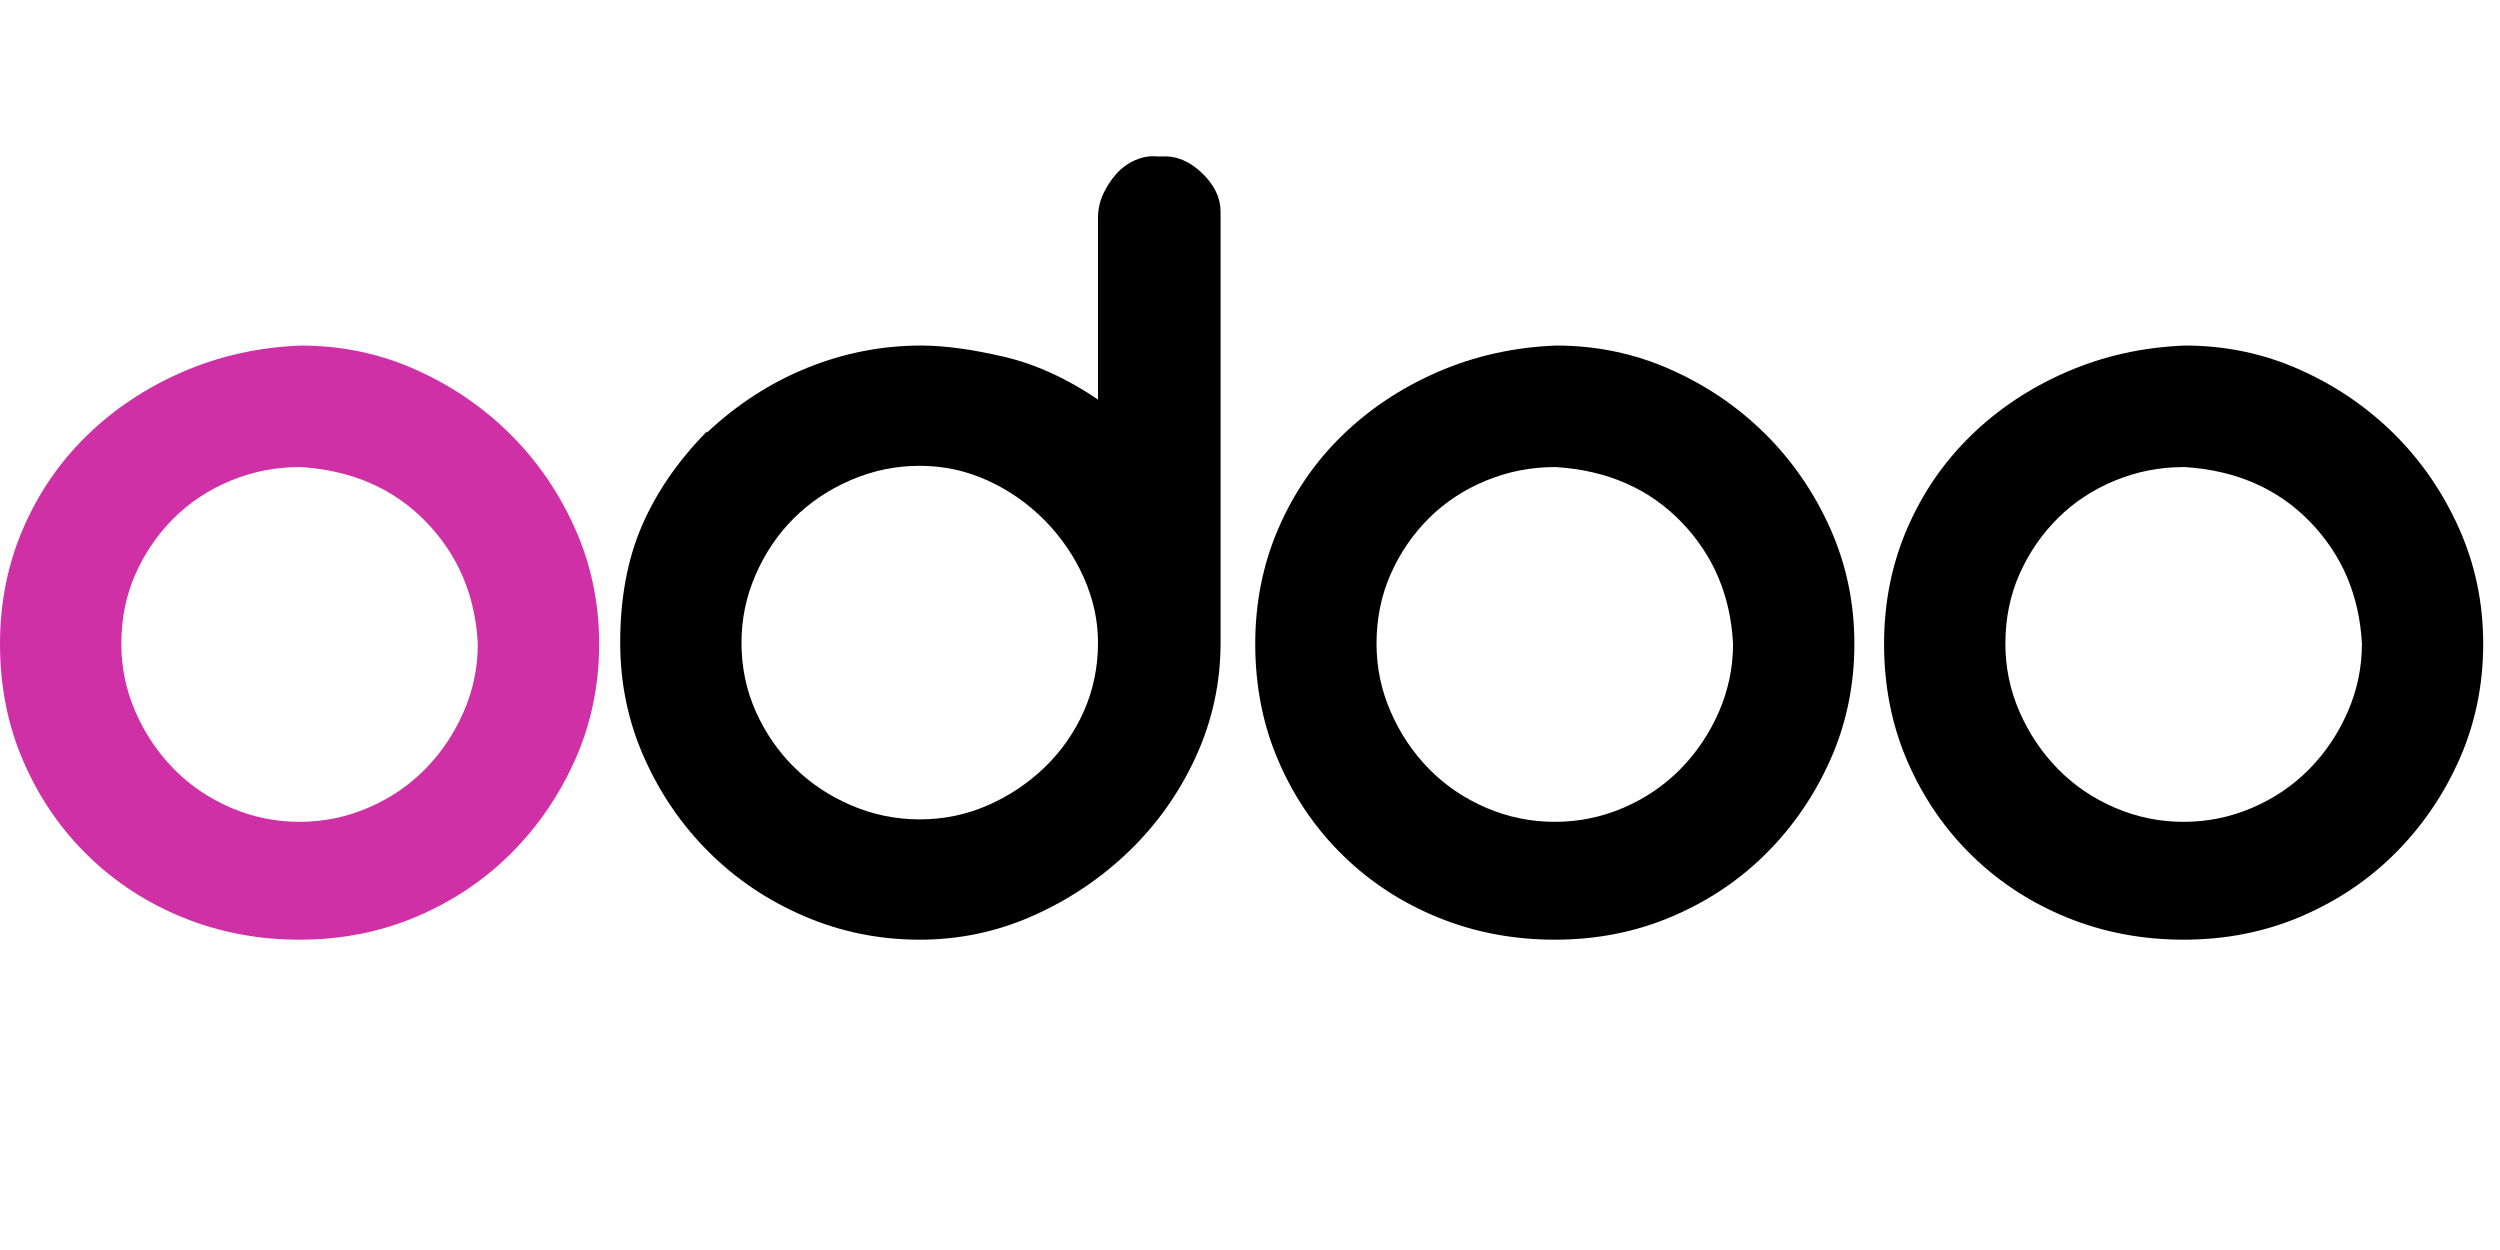 <?xml version="1.0" encoding="UTF-8"?>
<svg xmlns="http://www.w3.org/2000/svg" width="64" height="32" viewBox="0 0 64 32" fill="none">
  <path d="M7.701 8.846C8.736 8.846 9.713 9.05 10.632 9.459C11.551 9.867 12.359 10.417 13.056 11.108C13.754 11.8 14.308 12.607 14.72 13.528C15.132 14.45 15.338 15.435 15.338 16.482C15.338 17.53 15.137 18.509 14.736 19.421C14.334 20.332 13.79 21.133 13.104 21.825C12.417 22.516 11.609 23.061 10.68 23.459C9.75 23.857 8.747 24.056 7.669 24.056C6.612 24.056 5.62 23.868 4.69 23.491C3.76 23.113 2.947 22.584 2.25 21.903C1.553 21.223 1.003 20.422 0.602 19.499C0.201 18.578 0 17.572 0 16.482C0 15.435 0.195 14.455 0.586 13.544C0.977 12.633 1.521 11.837 2.218 11.156C2.915 10.475 3.734 9.93 4.674 9.521C5.614 9.113 6.623 8.888 7.701 8.846ZM7.669 11.957C7.056 11.957 6.47 12.072 5.91 12.303C5.35 12.533 4.865 12.853 4.453 13.261C4.041 13.67 3.713 14.146 3.47 14.691C3.227 15.236 3.106 15.833 3.106 16.482C3.106 17.09 3.227 17.672 3.47 18.227C3.713 18.782 4.041 19.269 4.453 19.688C4.865 20.107 5.35 20.437 5.91 20.678C6.47 20.919 7.056 21.039 7.669 21.039C8.282 21.039 8.868 20.919 9.428 20.678C9.988 20.437 10.474 20.107 10.886 19.688C11.298 19.269 11.625 18.782 11.868 18.227C12.111 17.672 12.232 17.09 12.232 16.482C12.169 15.246 11.726 14.204 10.902 13.355C10.078 12.507 9.011 12.041 7.701 11.957L7.669 11.957Z" fill="#D030A5"></path>
  <path d="M29.757 4.006C30.116 3.985 30.454 4.127 30.771 4.43C31.088 4.734 31.247 5.064 31.247 5.42V16.451C31.247 17.478 31.035 18.452 30.613 19.374C30.19 20.296 29.619 21.102 28.901 21.793C28.183 22.485 27.364 23.035 26.445 23.443C25.526 23.852 24.56 24.056 23.546 24.056C22.511 24.056 21.528 23.857 20.599 23.459C19.669 23.061 18.856 22.516 18.159 21.825C17.461 21.134 16.907 20.327 16.495 19.405C16.083 18.483 15.877 17.499 15.877 16.451C15.877 15.32 16.061 14.325 16.431 13.465C16.801 12.607 17.355 11.8 18.095 11.046V11.077C18.877 10.344 19.738 9.789 20.678 9.411C21.618 9.034 22.584 8.846 23.577 8.846C24.169 8.846 24.871 8.94 25.685 9.129C26.498 9.317 27.306 9.684 28.109 10.229V5.577C28.109 5.368 28.151 5.169 28.236 4.98C28.32 4.792 28.431 4.619 28.569 4.462C28.706 4.305 28.87 4.184 29.06 4.1C29.25 4.017 29.44 3.985 29.63 4.006H29.757ZM28.109 16.451C28.109 15.885 27.987 15.33 27.745 14.785C27.502 14.241 27.169 13.754 26.747 13.324C26.324 12.895 25.838 12.554 25.289 12.303C24.739 12.051 24.158 11.925 23.546 11.925C22.933 11.925 22.346 12.046 21.787 12.287C21.227 12.528 20.741 12.852 20.329 13.261C19.917 13.669 19.589 14.152 19.347 14.707C19.104 15.262 18.982 15.844 18.982 16.451C18.982 17.079 19.104 17.666 19.347 18.211C19.589 18.756 19.917 19.232 20.329 19.64C20.741 20.049 21.227 20.374 21.787 20.615C22.346 20.856 22.933 20.976 23.546 20.976C24.158 20.976 24.739 20.856 25.289 20.615C25.838 20.374 26.324 20.049 26.747 19.64C27.169 19.232 27.502 18.756 27.745 18.211C27.987 17.666 28.109 17.079 28.109 16.451Z" fill="black"></path>
  <path d="M39.834 8.846C40.869 8.846 41.847 9.05 42.766 9.459C43.685 9.867 44.493 10.417 45.19 11.108C45.887 11.8 46.442 12.607 46.854 13.528C47.266 14.45 47.472 15.435 47.472 16.482C47.472 17.53 47.271 18.509 46.87 19.421C46.468 20.332 45.924 21.133 45.238 21.825C44.551 22.516 43.743 23.061 42.813 23.459C41.883 23.857 40.88 24.056 39.803 24.056C38.746 24.056 37.753 23.868 36.824 23.491C35.894 23.113 35.081 22.584 34.384 21.903C33.687 21.223 33.137 20.422 32.736 19.499C32.334 18.578 32.134 17.572 32.134 16.482C32.134 15.435 32.329 14.455 32.72 13.544C33.111 12.633 33.655 11.837 34.352 11.156C35.049 10.475 35.868 9.93 36.808 9.521C37.748 9.113 38.757 8.888 39.834 8.846ZM39.803 11.957C39.19 11.957 38.604 12.072 38.044 12.303C37.484 12.533 36.998 12.853 36.586 13.261C36.174 13.67 35.846 14.146 35.604 14.691C35.361 15.236 35.239 15.833 35.239 16.482C35.239 17.09 35.361 17.672 35.604 18.227C35.846 18.782 36.174 19.269 36.586 19.688C36.998 20.107 37.484 20.437 38.044 20.678C38.604 20.919 39.19 21.039 39.803 21.039C40.415 21.039 41.002 20.919 41.562 20.678C42.121 20.437 42.607 20.107 43.019 19.688C43.431 19.269 43.759 18.782 44.002 18.227C44.244 17.672 44.366 17.09 44.366 16.482C44.303 15.246 43.859 14.204 43.035 13.355C42.211 12.507 41.144 12.041 39.835 11.957L39.803 11.957Z" fill="black"></path>
  <path d="M55.933 8.846C56.968 8.846 57.945 9.05 58.864 9.459C59.783 9.867 60.591 10.417 61.289 11.108C61.986 11.8 62.54 12.607 62.952 13.528C63.364 14.45 63.57 15.435 63.57 16.482C63.57 17.53 63.369 18.509 62.968 19.421C62.567 20.332 62.023 21.133 61.336 21.825C60.649 22.516 59.841 23.061 58.912 23.459C57.982 23.857 56.979 24.056 55.901 24.056C54.844 24.056 53.852 23.868 52.922 23.491C51.992 23.113 51.179 22.584 50.482 21.903C49.785 21.223 49.236 20.422 48.834 19.499C48.433 18.578 48.232 17.572 48.232 16.482C48.232 15.435 48.427 14.455 48.818 13.544C49.209 12.633 49.753 11.837 50.45 11.156C51.148 10.475 51.966 9.93 52.907 9.521C53.846 9.113 54.855 8.888 55.933 8.846ZM55.901 11.957C55.288 11.957 54.702 12.072 54.142 12.303C53.583 12.533 53.097 12.853 52.685 13.261C52.273 13.67 51.945 14.146 51.702 14.691C51.459 15.236 51.338 15.833 51.338 16.482C51.338 17.09 51.459 17.672 51.702 18.227C51.945 18.782 52.273 19.269 52.685 19.688C53.097 20.107 53.582 20.437 54.142 20.678C54.702 20.919 55.288 21.039 55.901 21.039C56.514 21.039 57.1 20.919 57.66 20.678C58.22 20.437 58.706 20.107 59.118 19.688C59.53 19.269 59.857 18.782 60.1 18.227C60.343 17.672 60.465 17.09 60.465 16.482C60.401 15.246 59.958 14.204 59.134 13.355C58.31 12.507 57.243 12.041 55.933 11.957L55.901 11.957Z" fill="black"></path>
</svg>

